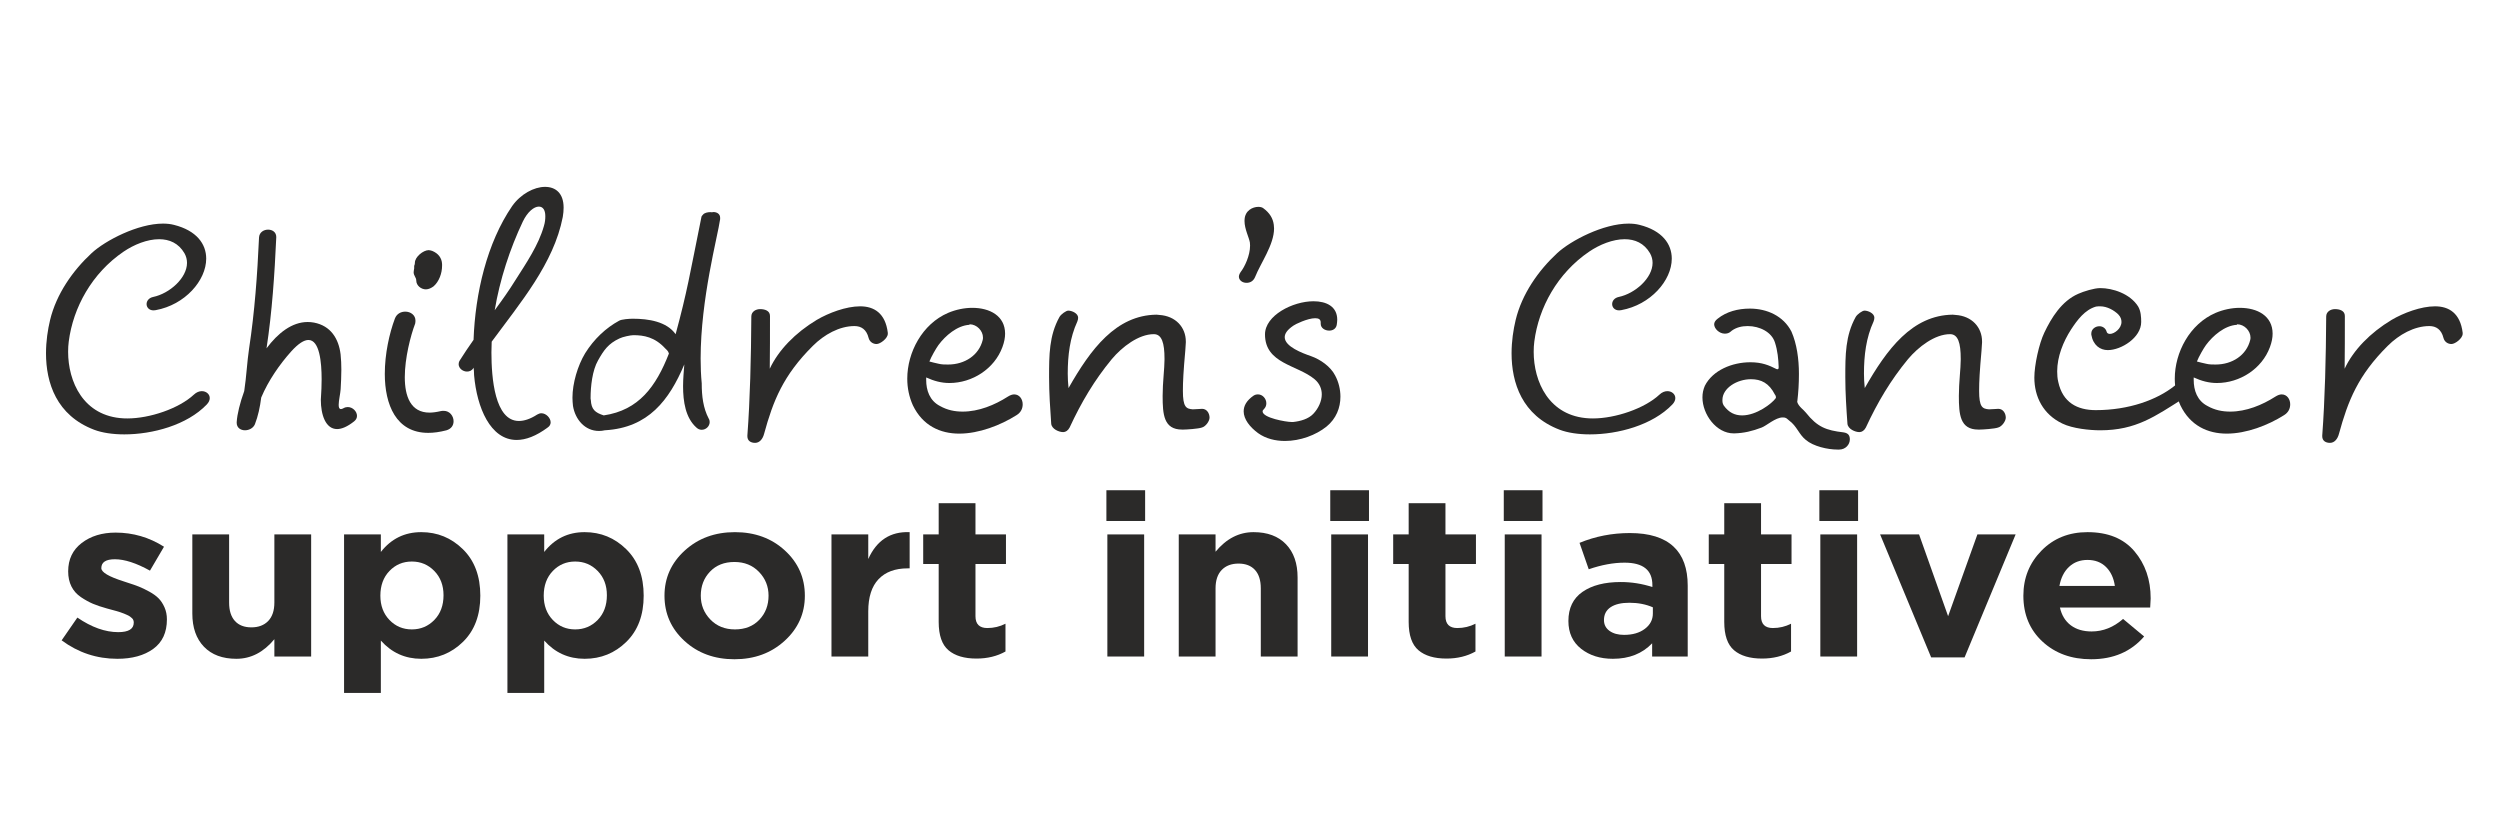 <?xml version="1.0" encoding="UTF-8"?>
<!DOCTYPE svg PUBLIC "-//W3C//DTD SVG 1.1//EN" "http://www.w3.org/Graphics/SVG/1.1/DTD/svg11.dtd">
<!-- Creator: CorelDRAW 2017 -->
<svg xmlns="http://www.w3.org/2000/svg" xml:space="preserve" width="60mm" height="20mm" version="1.1" style="shape-rendering:geometricPrecision; text-rendering:geometricPrecision; image-rendering:optimizeQuality; fill-rule:evenodd; clip-rule:evenodd"
viewBox="0 0 6000 2000"
 xmlns:xlink="http://www.w3.org/1999/xlink">
 <defs>
  <style type="text/css">
   <![CDATA[
    .fil0 {fill:#2B2A29;fill-rule:nonzero}
   ]]>
  </style>
 </defs>
 <g id="Слой_x0020_1">
  <path class="fil0" d="M281.52 1581.11c-49.16,0 -93.7,-14.76 -133.59,-44.28l37.76 -54.67c34.08,23.32 66.8,34.98 98.16,34.98 24.78,0 37.18,-7.65 37.18,-22.96 0,-1.82 -0.3,-3.64 -0.88,-5.46 -0.58,-1.83 -1.64,-3.47 -3.19,-4.92 -1.55,-1.46 -3.2,-2.83 -4.94,-4.1 -1.75,-1.28 -4.06,-2.56 -6.97,-3.83 -2.9,-1.28 -5.42,-2.37 -7.55,-3.28 -2.13,-0.91 -5.13,-2.01 -9.01,-3.28 -3.86,-1.28 -7.16,-2.28 -9.87,-3.01 -2.71,-0.73 -6.38,-1.73 -11.03,-3 -4.65,-1.28 -8.32,-2.28 -11.04,-3.01 -13.17,-3.65 -24.29,-7.38 -33.4,-11.21 -9.09,-3.83 -18.67,-9.11 -28.74,-15.85 -10.08,-6.75 -17.72,-15.31 -22.95,-25.7 -5.23,-10.38 -7.84,-22.5 -7.84,-36.35 0,-28.79 10.84,-51.48 32.53,-68.06 21.68,-16.59 48.78,-24.88 81.32,-24.88 41.81,0 80.53,11.3 116.15,33.9l-33.68 57.4c-32.91,-18.23 -60.99,-27.34 -84.22,-27.34 -21.68,0 -32.53,7.11 -32.53,21.32 0,9.84 17.82,20.41 53.44,31.71 4.26,1.46 7.55,2.55 9.87,3.28 10.46,3.28 19.36,6.38 26.72,9.3 7.35,2.91 15.68,6.92 24.98,12.02 9.29,5.11 16.74,10.48 22.35,16.13 5.62,5.65 10.36,12.85 14.24,21.59 3.87,8.75 5.8,18.41 5.8,28.98 0,31.34 -10.93,54.94 -32.81,70.8 -21.88,15.85 -50.63,23.78 -86.26,23.78z"/>
  <path id="1" class="fil0" d="M567.3 1581.11c-33.31,0 -59.25,-9.66 -77.84,-28.98 -18.58,-19.31 -27.87,-45.92 -27.87,-79.81l0 -189.71 88.28 0 0 163.46c0,19.32 4.65,34.08 13.94,44.29 9.29,10.2 22.45,15.3 39.49,15.3 17.04,0 30.49,-5.1 40.38,-15.3 9.87,-10.21 14.81,-24.97 14.81,-44.29l0 -163.46 88.27 0 0 293.03 -88.27 0 0 -41.55c-25.95,31.35 -56.35,47.02 -91.19,47.02z"/>
  <path id="2" class="fil0" d="M825.75 1663.11l0 -380.5 88.29 0 0 42.1c24.79,-31.71 57.12,-47.56 97,-47.56 38.73,0 72.02,13.66 99.9,41 27.88,27.33 41.82,64.51 41.82,111.52 0,46.65 -13.84,83.56 -41.53,110.71 -27.69,27.15 -61.08,40.73 -100.19,40.73 -38.72,0 -71.05,-14.58 -97,-43.74l0 125.74 -88.29 0zm108.91 -175.21c14.53,15.12 32.43,22.68 53.73,22.68 21.29,0 39.3,-7.56 54.02,-22.68 14.71,-15.13 22.06,-34.9 22.06,-59.32 0,-23.69 -7.35,-43.1 -22.06,-58.22 -14.72,-15.13 -32.73,-22.69 -54.02,-22.69 -21.3,0 -39.2,7.56 -53.73,22.69 -14.52,15.12 -21.78,34.89 -21.78,59.31 0,23.69 7.26,43.1 21.78,58.23z"/>
  <path id="3" class="fil0" d="M1217.81 1663.11l0 -380.5 88.29 0 0 42.1c24.79,-31.71 57.12,-47.56 97,-47.56 38.73,0 72.02,13.66 99.9,41 27.88,27.33 41.82,64.51 41.82,111.52 0,46.65 -13.85,83.56 -41.53,110.71 -27.69,27.15 -61.08,40.73 -100.19,40.73 -38.73,0 -71.05,-14.58 -97,-43.74l0 125.74 -88.29 0zm108.91 -175.21c14.53,15.12 32.43,22.68 53.73,22.68 21.29,0 39.3,-7.56 54.01,-22.68 14.72,-15.13 22.07,-34.9 22.07,-59.32 0,-23.69 -7.35,-43.1 -22.07,-58.22 -14.71,-15.13 -32.72,-22.69 -54.01,-22.69 -21.3,0 -39.2,7.56 -53.73,22.69 -14.52,15.12 -21.78,34.89 -21.78,59.31 0,23.69 7.26,43.1 21.78,58.23z"/>
  <path id="4" class="fil0" d="M1883.15 1537.92c-32.33,29.52 -72.5,44.28 -120.52,44.28 -48.01,0 -87.99,-14.67 -119.94,-44.01 -31.95,-29.34 -47.92,-65.51 -47.92,-108.52 0,-42.64 16.17,-78.72 48.5,-108.24 32.33,-29.52 72.5,-44.28 120.53,-44.28 48.01,0 87.99,14.67 119.93,44.01 31.95,29.33 47.92,65.51 47.92,108.51 0,42.65 -16.17,78.73 -48.5,108.25zm-119.35 -27.34c24.39,0 43.94,-7.74 58.65,-23.23 14.72,-15.49 22.08,-34.72 22.08,-57.68 0,-22.23 -7.65,-41.27 -22.95,-57.13 -15.29,-15.85 -34.94,-23.78 -58.95,-23.78 -24.4,0 -43.95,7.75 -58.66,23.24 -14.71,15.49 -22.08,34.71 -22.08,57.67 0,22.24 7.65,41.28 22.95,57.13 15.29,15.86 34.94,23.78 58.96,23.78z"/>
  <path id="5" class="fil0" d="M1995.53 1575.64l0 -293.03 88.29 0 0 59.05c20.13,-44.83 53.25,-66.34 99.33,-64.51l0 86.92 -4.66 0c-30.2,0 -53.52,8.66 -69.98,25.97 -16.46,17.31 -24.69,43.1 -24.69,77.36l0 108.24 -88.29 0z"/>
  <path id="6" class="fil0" d="M2343.46 1580.56c-29.05,0 -51.41,-6.65 -67.1,-19.95 -15.68,-13.31 -23.52,-35.99 -23.52,-68.07l0 -138.86 -37.17 0 0 -71.07 37.17 0 0 -74.89 88.29 0 0 74.89 73.18 0 0 71.07 -73.18 0 0 125.2c0,18.95 9.49,28.42 28.46,28.42 15.49,0 30.01,-3.46 43.56,-10.38l0 66.69c-20.13,11.3 -43.37,16.95 -69.69,16.95z"/>
  <path id="7" class="fil0" d="M2655.36 1250.36l0 -73.8 92.94 0 0 73.8 -92.94 0zm2.32 325.28l0 -293.03 88.29 0 0 293.03 -88.29 0z"/>
  <path id="8" class="fil0" d="M2829.02 1575.64l0 -293.03 88.29 0 0 41.55c25.94,-31.34 56.34,-47.01 91.19,-47.01 33.3,0 59.24,9.66 77.83,28.97 18.58,19.32 27.88,45.92 27.88,79.82l0 189.7 -88.29 0 0 -163.46c0,-19.32 -4.64,-34.08 -13.94,-44.28 -9.28,-10.21 -22.46,-15.31 -39.49,-15.31 -17.04,0 -30.49,5.1 -40.37,15.31 -9.87,10.2 -14.81,24.96 -14.81,44.28l0 163.46 -88.29 0z"/>
  <path id="9" class="fil0" d="M3192.62 1250.36l0 -73.8 92.94 0 0 73.8 -92.94 0zm2.32 325.28l0 -293.03 88.29 0 0 293.03 -88.29 0z"/>
  <path id="10" class="fil0" d="M3471.42 1580.56c-29.05,0 -51.41,-6.65 -67.09,-19.95 -15.69,-13.31 -23.53,-35.99 -23.53,-68.07l0 -138.86 -37.17 0 0 -71.07 37.17 0 0 -74.89 88.29 0 0 74.89 73.18 0 0 71.07 -73.18 0 0 125.2c0,18.95 9.49,28.42 28.46,28.42 15.49,0 30.01,-3.46 43.56,-10.38l0 66.69c-20.13,11.3 -43.36,16.95 -69.69,16.95z"/>
  <path id="11" class="fil0" d="M3609.07 1250.36l0 -73.8 92.94 0 0 73.8 -92.94 0zm2.32 325.28l0 -293.03 88.29 0 0 293.03 -88.29 0z"/>
  <path id="12" class="fil0" d="M3871.02 1581.11c-30.59,0 -56.04,-8.02 -76.38,-24.06 -20.32,-16.03 -30.49,-38.27 -30.49,-66.69 0,-30.98 11.33,-54.31 33.98,-69.98 22.65,-15.67 53.14,-23.51 91.48,-23.51 25.94,0 51.31,4.01 76.08,12.03l0 -4.92c0,-35.72 -22.25,-53.58 -66.79,-53.58 -26.71,0 -55.37,5.29 -85.96,15.86l-22.07 -63.42c37.95,-15.67 78.22,-23.51 120.81,-23.51 46.85,0 81.89,10.94 105.13,32.81 22.46,21.13 33.69,52.3 33.69,93.48l0 170.02 -85.38 0 0 -31.71c-23.63,24.79 -54.99,37.18 -94.1,37.18zm26.72 -57.41c20.53,0 37.17,-4.82 49.94,-14.48 12.79,-9.66 19.18,-21.96 19.18,-36.9l0 -14.77c-16.66,-7.28 -35.43,-10.93 -56.34,-10.93 -19.37,0 -34.37,3.55 -45.01,10.66 -10.65,7.11 -15.98,17.4 -15.98,30.89 0,10.93 4.46,19.59 13.36,25.97 8.91,6.38 20.52,9.56 34.85,9.56z"/>
  <path id="13" class="fil0" d="M4228.81 1580.56c-29.04,0 -51.41,-6.65 -67.09,-19.95 -15.68,-13.31 -23.52,-35.99 -23.52,-68.07l0 -138.86 -37.17 0 0 -71.07 37.17 0 0 -74.89 88.29 0 0 74.89 73.18 0 0 71.07 -73.18 0 0 125.2c0,18.95 9.49,28.42 28.46,28.42 15.49,0 30,-3.46 43.56,-10.38l0 66.69c-20.13,11.3 -43.37,16.95 -69.7,16.95z"/>
  <path id="14" class="fil0" d="M4366.46 1250.36l0 -73.8 92.94 0 0 73.8 -92.94 0zm2.33 325.28l0 -293.03 88.29 0 0 293.03 -88.29 0z"/>
  <polygon id="15" class="fil0" points="4634.81,1577.83 4512.25,1282.61 4605.76,1282.61 4675.46,1478.88 4745.74,1282.61 4837.51,1282.61 4714.96,1577.83 "/>
  <path id="16" class="fil0" d="M5018.72 1582.2c-47.23,0 -86.15,-14.12 -116.74,-42.37 -30.59,-28.24 -45.89,-64.96 -45.89,-110.16 0,-42.64 14.53,-78.72 43.56,-108.24 29.05,-29.52 65.83,-44.28 110.36,-44.28 49.18,0 86.74,15.3 112.68,45.92 25.94,30.61 38.92,68.34 38.92,113.16 0,4.38 -0.39,11.67 -1.16,21.87l-216.65 0c4.26,18.59 12.97,32.8 26.13,42.64 13.17,9.84 29.83,14.76 49.96,14.76 27.48,0 52.65,-10.02 75.51,-30.06l50.53 42.09c-31.37,36.45 -73.77,54.67 -127.21,54.67zm-76.08 -176.03l133.01 0c-2.71,-18.96 -9.78,-34.08 -21.2,-45.38 -11.43,-11.3 -26.24,-16.95 -44.44,-16.95 -17.81,0 -32.62,5.56 -44.43,16.68 -11.81,11.11 -19.46,26.33 -22.94,45.65z"/>
  <path class="fil0" d="M373.56 744.38c70.37,-12.76 121.34,-71.17 121.34,-123.71 0,-35.03 -22.93,-67.32 -77.41,-80.99 -8.22,-2.13 -17.06,-3.04 -26.24,-3.04 -60.56,0 -138.39,40.5 -171.23,70.77 -45.53,42.21 -84.66,97.99 -99.8,160.56 -5.54,23.08 -9.81,50.92 -9.81,79.98 0,70.76 25.06,149.02 115.48,183.44 19.19,7.29 44.56,11.13 72.5,11.13 67.39,0 150.23,-22.07 197.89,-71.77 4.91,-5.17 7.14,-10.43 7.14,-15.29 0,-9.62 -8.63,-16.71 -19.08,-16.71 -6.08,0 -12.9,2.54 -18.98,8.31 -35.93,33.51 -105.99,57.2 -159.72,57.2 -3.1,0 -6.08,0 -8.96,-0.21 -97.24,-4.86 -133.18,-88.78 -133.18,-159.65 0,-8.5 0.44,-16.8 1.5,-24.7 10.45,-81.6 55.55,-164 131.58,-215.73 25.27,-17.11 56.82,-29.87 85.3,-29.87 24.52,0 46.7,9.42 60.77,33.61 4.27,7.49 6.18,15.39 6.18,23.18 0,36.25 -41.58,73.5 -81.24,81.8 -10.56,2.23 -15.78,9.82 -15.78,17.11 0,7.7 5.86,15.09 16.74,15.09 1.49,0 3.2,-0.21 5.01,-0.51z"/>
  <path id="1" class="fil0" d="M621.68 569.75c-4.06,89.59 -10.46,178.58 -23.89,266.76 -4.7,31.08 -6.4,67.72 -11.63,102.04 -10.44,28.85 -16.84,55.48 -18.02,73.7 -0.1,0.71 -0.1,1.52 -0.1,2.23 0,12.35 9.59,18.22 19.94,18.22 9.49,0 19.72,-4.96 23.78,-14.47 7.57,-19.24 12.26,-41.31 15.14,-64.09 16.95,-40.49 44.35,-79.87 71.76,-110.45 17.8,-19.74 31.34,-27.74 41.58,-27.74 26.76,0 31.67,53.76 31.67,94.26 0,16.09 -0.75,30.06 -1.28,37.86 -0.42,3.74 -0.64,7.49 -0.64,11.24 0,36.34 11.52,70.46 39.03,70.46 10.98,0 24.62,-5.57 41.04,-18.63 4.8,-3.85 6.72,-8.5 6.72,-13.06 0,-10.63 -10.34,-21.16 -22.17,-21.16 -3.31,0 -6.82,0.81 -10.13,2.73 -2.56,1.52 -4.7,2.13 -6.3,2.13 -4.04,0 -5.33,-4.05 -5.33,-10.12 0,-10.63 4.06,-27.03 4.7,-37.46 0.85,-15.59 1.7,-31.28 1.7,-46.97 0,-12.36 -0.53,-24.6 -1.81,-36.85 -4.59,-37.66 -23.67,-68.44 -63.76,-76.13 -5.12,-0.92 -10.13,-1.42 -15.14,-1.42 -37.75,0 -71.55,26.52 -98.85,63.17 13.44,-88.28 19.31,-177.27 23.36,-266.25 0,-0.31 0,-0.71 0,-1.02 0,-11.74 -9.61,-17.61 -19.62,-17.61 -10.24,0 -20.9,6.18 -21.75,18.63z"/>
  <path id="2" class="fil0" d="M1057.87 986.64c-10.23,2.43 -19.83,3.64 -26.86,3.64 -45.42,0 -59.5,-38.87 -59.5,-85.03 0,-46.17 14.08,-100.23 24.95,-128.78 0.64,-3.64 0.64,-4.86 0.64,-7.29 0,-12.75 -11.51,-21.26 -24.31,-21.26 -10.23,0 -20.47,4.86 -24.95,16.4 -13.44,35.84 -24.31,85.04 -24.31,133.03 0,73.5 26.87,141.53 104.27,141.53 12.8,0 26.88,-1.82 43.51,-6.08 12.16,-3.64 17.28,-12.14 17.28,-21.86 0,-12.15 -8.96,-24.91 -23.67,-24.91 -2.56,0 -4.49,0 -7.05,0.61zm-35.82 -292.17c6.4,0 12.8,-3.04 18.55,-7.29 13.33,-11.54 20.37,-31.58 20.37,-49.2l0 -4.25c-0.64,-14.58 -8.95,-25.51 -23.67,-31.59 -2.56,-0.6 -5.76,-1.82 -8.32,-1.82 -13.21,0 -33.27,16.3 -33.27,30.37 0,5.47 -1.48,4.66 -1.7,8.3l0 5.27c0,1.52 -1.28,5.36 -1.28,9.21 0.11,8.5 6.29,12.35 6.29,19.74 0,12.35 11.94,21.26 23.03,21.26l0 0z"/>
  <path id="3" class="fil0" d="M1187.32 744.48c12.15,-73.09 36.47,-147.4 67.5,-212.8 11.4,-23.69 26.97,-35.84 38.38,-35.84 9.49,0 15.56,7.7 15.56,22.99 0,7.08 -0.64,14.78 -3.41,23.79 -12.8,45.45 -42.43,89.08 -68.13,129.38 -15.46,25 -32.3,48.69 -49.9,72.48zm-51.29 139c0,-0.61 0,-0.61 0.75,-0.61 0.42,5.77 1.07,11.54 1.07,17.92 6.72,76.94 38.81,155.1 102.14,155.1 21.65,0 46.49,-9.01 74.85,-30.17 4.7,-3.14 6.72,-7.7 6.72,-12.15 0,-10.23 -10.76,-21.77 -22.29,-21.77 -3.3,0 -6.72,1.22 -10.01,3.14 -16.85,10.93 -31.67,15.39 -43.83,15.39 -58.01,0 -66,-103.16 -66,-164.61 0,-9.62 0.64,-18.63 0.64,-25.72 68.78,-93.54 148.96,-187.69 170.6,-299.25 1.38,-8.3 2.02,-15.29 2.02,-22.37 0,-35.13 -19.62,-49.91 -44.57,-49.91 -26.33,0 -58.64,17.31 -78.9,46.06 -60.56,88.38 -88.71,209.56 -92.66,321.02 -11.51,16 -22.28,32.7 -33.05,49.4 -2.02,3.14 -2.77,6.38 -2.77,8.91 0,10.23 10.13,17.92 20.15,17.92 6.08,0 11.52,-2.53 15.46,-8.3l-0.32 0z"/>
  <path id="4" class="fil0" d="M1684.19 920.53c-1.92,-19.64 -2.67,-39.78 -2.67,-60.03 0,-143.35 41.06,-293.38 46.82,-334.59l0 -3.34c0,-9.11 -7.79,-13.67 -16.11,-13.67 -0.64,0 -1.81,0 -2.99,0.61 -1.27,-0.2 -2.77,-0.4 -4.58,-0.4 -6.08,0 -14.28,1.72 -17.48,6.07 -1.29,1.72 -2.99,2.84 -3.63,5.06 -28.57,141.03 -34.01,178.48 -62.05,281.85 -21.43,-30.38 -65.05,-37.16 -102.68,-37.16 -7.15,0 -27.41,1.12 -33.38,5.06 -31.03,16.91 -59.71,43.43 -81.14,77.96 -17.81,29.46 -30.38,71.97 -30.38,106.5 0,6.78 0.63,13.66 1.27,19.84 5.33,32.29 28.47,60.03 62.48,60.03 4.16,0 9.6,-0.5 14.29,-1.72l0.64 0c103.32,-6.17 153.44,-71.88 189.79,-158.03 -1.16,15.9 -2.99,34.02 -2.99,52.14 0,37.35 5.98,75.93 31.67,99.11 4.16,3.95 8.32,5.67 13.12,5.67 10.13,0 19.09,-8.51 19.09,-18.63 0,-2.83 -0.64,-5.67 -2.45,-8.5 -13.13,-25.01 -16.64,-53.86 -16.64,-83.83l0 0zm-235.21 76.44c-20.91,-6.79 -29.86,-14.18 -31.03,-37.36 -0.54,-1.22 -0.54,-2.83 -0.54,-4.56 0,-27.73 4.16,-66.31 17.92,-90.1 13.65,-24.29 24.41,-40.19 51.28,-52.64 7.78,-3.95 26.87,-7.9 33.48,-7.9 25.06,0 51.3,4.46 76.35,31.69 3.63,3.95 7.14,5.67 8.95,12.45 -31.02,79.27 -72.18,135.96 -156.41,148.42z"/>
  <path id="5" class="fil0" d="M1803.19 759.26c-0.54,98.91 -3.1,200.96 -9.49,286l0 1.82c0,10.93 8.31,15.79 18.55,15.79 10.88,0 18.34,-9.41 21.54,-21.56 21.75,-79.57 45.84,-140.52 117.18,-211.38 26.87,-26.73 63.33,-47.38 99.8,-47.38 15.99,0 28.79,7.89 33.91,28.55 2.56,9.71 10.88,14.57 19.08,14.57 8.96,0 26.97,-13.66 26.97,-24.6l0 -2.43c-5.75,-47.17 -33.15,-63.47 -66.31,-63.47 -33.91,0 -75.49,15.69 -104.28,32.6 -51.29,30.87 -91.6,72.18 -112.7,117.13 0.52,-53.76 0.52,-68.34 0.52,-121.79l0 -4.86c0,-12.76 -12.78,-16.4 -23.66,-16.4 -10.24,0 -21.11,6.07 -21.11,17.61l0 -0.2z"/>
  <path id="6" class="fil0" d="M2326.51 779.51l0.63 -1.22c17.27,0 31.99,15.8 31.99,31.59 0,1.82 0,4.25 -0.64,6.07 -8.96,36.45 -42.86,58.92 -83.17,58.92 -7.03,0 -15.35,0 -22.39,-1.82 -3.83,-0.61 -20.47,-4.86 -22.39,-5.46 4.47,-11.55 16,-31.59 21.75,-39.49 16.64,-22.47 44.78,-46.77 74.22,-48.59zm92.11 172.51c-31.34,20.04 -69.73,35.83 -108.11,35.83 -19.19,0 -37.11,-3.64 -54.38,-13.36 -24.95,-12.75 -33.27,-37.66 -33.27,-62.56l0 -6.08c18.56,8.51 36.47,13.37 55.66,13.37 55.02,0 108.12,-34.02 127.32,-86.26 4.47,-12.15 6.39,-22.47 6.39,-32.19 0,-42.52 -36.46,-61.96 -78.69,-61.96 -19.2,0 -39.66,4.25 -58.22,12.15 -62.05,26.73 -97.87,94.76 -97.87,157.93 0,22.47 4.47,43.73 13.42,63.78 23.68,49.2 65.9,68.03 111.32,68.03 47.34,0 99.16,-20.04 137.55,-44.34 10.87,-6.68 14.71,-16.4 14.71,-26.12 0,-12.15 -7.67,-23.69 -20.47,-23.69 -4.48,0 -9.6,1.82 -15.36,5.47z"/>
  <path id="7" class="fil0" d="M2844.71 841.47c0,-3.65 1.27,-16.4 1.27,-19.44l0 -2.43c0,-34.02 -24.31,-61.35 -63.97,-63.78l-6.39 -0.61c-97.25,1.22 -158.02,82.61 -211.12,176.15 -1.28,-15.18 -1.92,-19.43 -1.92,-34.62 0,-43.73 5.12,-86.25 23.02,-125.13 1.29,-3.64 1.93,-6.07 1.93,-9.11 0,-10.32 -14.71,-17.01 -23.68,-17.01 -5.12,0 -17.27,8.51 -21.1,15.19 -24.95,44.95 -24.95,91.72 -24.95,144.57 0,37.66 2.56,75.92 5.11,111.76 1.28,12.76 18.55,20.05 28.79,20.05 5.76,0 11.52,-3.65 15.36,-10.94 28.15,-60.74 59.49,-113.59 101.07,-164 24.95,-29.76 64.62,-60.14 101.08,-60.14 19.2,0 25.6,21.26 25.6,58.92l0 2.43c0,21.26 -4.48,54.67 -4.48,86.86 0,44.35 2.56,80.79 46.7,80.79l3.2 0c7.04,0 35.82,-1.82 44.14,-4.86 9.6,-2.43 18.56,-15.79 18.56,-23.69 0,-10.32 -6.4,-21.26 -17.92,-21.26l-10.23 0.61 -12.16 0.61c-16,-1.22 -23.67,-5.47 -23.67,-44.34 0,-22.48 1.28,-46.77 5.76,-96.58l0 0z"/>
  <path id="8" class="fil0" d="M2986.95 527.43c0,1.01 -0.11,2.03 -0.11,3.04 0,19.23 11.09,40.09 12.9,51.63 0.33,2.43 0.43,4.86 0.43,7.39 0,23.89 -12.9,51.02 -22.82,63.68 -3.2,4.86 -4.48,9.11 -3.83,12.75 1.17,7.7 9.16,12.86 17.8,12.86 0.85,0 1.81,0 2.66,-0.1 7.68,-0.61 14.73,-4.86 18.56,-14.58 13.01,-32.7 45.2,-76.94 45.2,-115.61 0,-3.04 -0.21,-5.98 -0.63,-8.91 -1.93,-15.19 -9.59,-28.55 -25.49,-40.09 -2.56,-1.92 -6.72,-3.04 -11.51,-3.04 -13.54,0 -32.21,8.61 -33.16,30.98z"/>
  <path id="9" class="fil0" d="M3208.09 780.12c0.63,-4.25 1.28,-8.51 1.28,-12.76 0,-31.58 -25.59,-44.34 -56.94,-44.34 -49.9,0 -116.44,34.02 -116.44,79.57 0,70.46 77.42,72.89 119,107.52 12.15,10.32 17.27,23.08 17.27,36.44 0,16.4 -8.31,34.02 -20.47,46.77 -11.52,12.15 -30.71,17.62 -47.98,19.44l-1.91 0 -2.56 0c-12.17,0 -69.11,-9.72 -69.11,-25.51 0,-1.82 1.29,-3.65 3.85,-6.08 3.83,-4.25 5.12,-8.5 5.12,-13.36 0,-10.93 -8.97,-21.26 -19.84,-21.26 -3.84,0 -7.03,0.61 -10.88,3.04 -16.63,11.54 -23.66,24.29 -23.66,37.66 0,18.83 14.71,37.66 34.54,52.24 18.55,13.36 41.59,18.83 64.62,18.83 36.46,0 74.21,-13.98 99.8,-34.63 23.03,-18.83 33.26,-44.95 33.26,-71.67 0,-17.62 -4.47,-35.84 -12.79,-51.03 -10.87,-21.26 -35.19,-38.26 -57.58,-46.16 -21.11,-7.29 -63.33,-23.08 -63.33,-45.56 0,-8.5 5.76,-17.61 21.11,-27.94 3.84,-3.04 33.91,-17.61 51.82,-17.61 8.31,0 13.43,2.43 13.43,10.32l0 1.83 0 1.21c0,10.33 10.24,16.4 20.48,16.4 8.32,0 16,-4.25 17.91,-13.36z"/>
  <path id="10" class="fil0" d="M3890.92 744.38c70.37,-12.76 121.34,-71.17 121.34,-123.71 0,-35.03 -22.93,-67.32 -77.41,-80.99 -8.21,-2.13 -17.06,-3.04 -26.23,-3.04 -60.57,0 -138.4,40.5 -171.24,70.77 -45.53,42.21 -84.66,97.99 -99.8,160.56 -5.54,23.08 -9.81,50.92 -9.81,79.98 0,70.76 25.06,149.02 115.48,183.44 19.19,7.29 44.56,11.13 72.5,11.13 67.39,0 150.23,-22.07 197.89,-71.77 4.91,-5.17 7.14,-10.43 7.14,-15.29 0,-9.62 -8.63,-16.71 -19.08,-16.71 -6.08,0 -12.9,2.54 -18.98,8.31 -35.93,33.51 -105.99,57.2 -159.72,57.2 -3.1,0 -6.08,0 -8.95,-0.21 -97.25,-4.86 -133.18,-88.78 -133.18,-159.65 0,-8.5 0.43,-16.8 1.49,-24.7 10.45,-81.6 55.55,-164 131.58,-215.73 25.27,-17.11 56.82,-29.87 85.3,-29.87 24.52,0 46.7,9.42 60.77,33.61 4.27,7.49 6.19,15.39 6.19,23.18 0,36.25 -41.59,73.5 -81.25,81.8 -10.55,2.23 -15.78,9.82 -15.78,17.11 0,7.7 5.86,15.09 16.74,15.09 1.49,0 3.2,-0.21 5.01,-0.51z"/>
  <path id="11" class="fil0" d="M4259.85 947.16c0,0 1.27,1.21 1.27,1.82 0.64,1.21 1.92,4.86 0.64,6.68 -8.95,12.76 -46.07,41.31 -80.61,41.31 -17.27,0 -31.99,-6.69 -44.14,-23.69 -3.2,-4.86 -3.2,-9.72 -3.2,-13.37 0,-28.55 35.18,-49.8 68.46,-49.8 24.3,0 43.49,9.11 57.58,37.05zm33.9 61.95c19.19,13.98 23.03,32.81 40.31,46.78 17.91,15.18 51.82,23.08 76.12,23.08l3.84 0c15.35,0 25.59,-12.15 25.59,-24.3 0,-9.11 -3.2,-15.18 -15.36,-17.01 -41.58,-4.86 -62.68,-12.75 -90.19,-47.38 -5.12,-6.68 -17.28,-14.57 -20.48,-24.9 0,-0.61 -0.64,-1.82 0,-2.43 2.56,-21.87 3.84,-41.91 3.84,-65.6 0,-35.84 -5.11,-72.28 -17.91,-101.44 -19.2,-37.66 -58.86,-55.28 -99.8,-55.28 -28.79,0 -56.3,7.29 -77.42,24.3 -5.76,4.25 -8.32,9.11 -8.32,13.36 0,10.33 12.17,22.48 25.6,22.48 5.12,0 10.23,-1.22 14.71,-5.47 0.64,0 1.29,-1.21 1.29,-1.21 11.51,-8.51 24.95,-11.54 39.02,-11.54 28.78,0 57.58,14.57 65.26,39.48 6.39,19.44 8.31,40.09 8.95,59.53l-0.64 3.64c-1.28,1.22 -3.2,1.22 -4.48,0.61 -17.92,-9.11 -35.19,-16.4 -62.7,-16.4 -43.5,0 -90.2,18.83 -109.39,56.49 -3.84,9.11 -5.76,17.61 -5.76,27.94 0,40.7 33.26,86.25 74.85,86.25l1.92 0c23.04,-0.6 42.87,-5.46 65.26,-13.97 11.51,-4.25 33.26,-24.29 50.53,-24.29 2.56,0 5.76,0 9.6,2.43l5.76 4.85z"/>
  <path id="12" class="fil0" d="M4755.65 841.47c0,-3.65 1.28,-16.4 1.28,-19.44l0 -2.43c0,-34.02 -24.31,-61.35 -63.98,-63.78l-6.39 -0.61c-97.24,1.22 -158.01,82.61 -211.12,176.15 -1.27,-15.18 -1.92,-19.43 -1.92,-34.62 0,-43.73 5.12,-86.25 23.03,-125.13 1.28,-3.64 1.93,-6.07 1.93,-9.11 0,-10.32 -14.72,-17.01 -23.68,-17.01 -5.12,0 -17.27,8.51 -21.11,15.19 -24.95,44.95 -24.95,91.72 -24.95,144.57 0,37.66 2.56,75.92 5.12,111.76 1.27,12.76 18.55,20.05 28.78,20.05 5.77,0 11.53,-3.65 15.36,-10.94 28.15,-60.74 59.5,-113.59 101.08,-164 24.95,-29.76 64.61,-60.14 101.08,-60.14 19.2,0 25.59,21.26 25.59,58.92l0 2.43c0,21.26 -4.48,54.67 -4.48,86.86 0,44.35 2.56,80.79 46.71,80.79l3.2 0c7.03,0 35.82,-1.82 44.14,-4.86 9.59,-2.43 18.56,-15.79 18.56,-23.69 0,-10.32 -6.41,-21.26 -17.92,-21.26l-10.24 0.61 -12.15 0.61c-16,-1.22 -23.68,-5.47 -23.68,-44.34 0,-22.48 1.29,-46.77 5.76,-96.58l0 0z"/>
  <path id="13" class="fil0" d="M5019.13 803.2c4.37,25.71 21.43,37.05 39.66,37.05 32.2,0 80.08,-29.86 80.08,-67.52 0,-11.34 -0.64,-26.22 -7.57,-37.56 -19.52,-30.58 -61.1,-43.74 -90.74,-43.74 -14.5,0 -39.66,7.8 -52.89,13.77 -39.77,17.41 -64.29,57.4 -81.35,93.24 -12.59,26.22 -23.89,77.75 -23.89,107.82 0,45.66 20.8,88.18 67.4,110.35 24.62,11.94 65.57,16.09 90.73,16.09 86.26,0 132.32,-34.01 199.07,-76.03 8.21,-5.36 11.3,-12.04 11.3,-18.02 0,-9.61 -7.57,-18.62 -17.6,-18.62 -4.37,0 -10.12,2.43 -14.49,6.07 -42.22,33.61 -109.62,58.21 -189.05,58.21 -44.04,0 -79.33,-18.02 -89.99,-67.83 -1.92,-7.79 -2.56,-16.8 -2.56,-25.2 0,-35.44 14.5,-71.38 33.38,-100.63 14.49,-22.07 32.73,-47.18 59.81,-54.87 3.83,-0.61 6.29,-0.61 10.13,-0.61 16.42,0 33.37,9.51 43.5,19.64 5.66,5.97 7.47,11.94 7.47,17.92 0,15.59 -16.96,28.65 -27.72,28.65 -3.74,0 -7.47,-1.72 -8.11,-5.98 -2.56,-8.3 -10.12,-12.45 -17.06,-12.45 -10.02,0 -19.51,7.09 -19.51,17.31l0 2.94z"/>
  <path id="14" class="fil0" d="M5368.55 779.51l0.63 -1.22c17.27,0 31.99,15.8 31.99,31.59 0,1.82 0,4.25 -0.64,6.07 -8.96,36.45 -42.86,58.92 -83.17,58.92 -7.03,0 -15.36,0 -22.39,-1.82 -3.83,-0.61 -20.48,-4.86 -22.39,-5.46 4.47,-11.55 16,-31.59 21.75,-39.49 16.64,-22.47 44.78,-46.77 74.22,-48.59zm92.11 172.51c-31.34,20.04 -69.73,35.83 -108.11,35.83 -19.19,0 -37.11,-3.64 -54.38,-13.36 -24.95,-12.75 -33.27,-37.66 -33.27,-62.56l0 -6.08c18.56,8.51 36.47,13.37 55.66,13.37 55.02,0 108.12,-34.02 127.32,-86.26 4.47,-12.15 6.39,-22.47 6.39,-32.19 0,-42.52 -36.46,-61.96 -78.69,-61.96 -19.2,0 -39.66,4.25 -58.22,12.15 -62.06,26.73 -97.88,94.76 -97.88,157.93 0,22.47 4.48,43.73 13.43,63.78 23.68,49.2 65.9,68.03 111.32,68.03 47.34,0 99.16,-20.04 137.55,-44.34 10.87,-6.68 14.71,-16.4 14.71,-26.12 0,-12.15 -7.67,-23.69 -20.47,-23.69 -4.48,0 -9.6,1.82 -15.36,5.47z"/>
  <path id="15" class="fil0" d="M5582.87 759.26c-0.54,98.91 -3.1,200.96 -9.49,286l0 1.82c0,10.93 8.31,15.79 18.55,15.79 10.88,0 18.33,-9.41 21.54,-21.56 21.74,-79.57 45.84,-140.52 117.18,-211.38 26.87,-26.73 63.33,-47.38 99.8,-47.38 15.99,0 28.79,7.89 33.9,28.55 2.56,9.71 10.88,14.57 19.09,14.57 8.96,0 26.97,-13.66 26.97,-24.6l0 -2.43c-5.75,-47.17 -33.15,-63.47 -66.31,-63.47 -33.91,0 -75.49,15.69 -104.28,32.6 -51.29,30.87 -91.6,72.18 -112.7,117.13 0.52,-53.76 0.52,-68.34 0.52,-121.79l0 -4.86c0,-12.76 -12.78,-16.4 -23.66,-16.4 -10.24,0 -21.11,6.07 -21.11,17.61l0 -0.2z"/>
 </g>
</svg>
